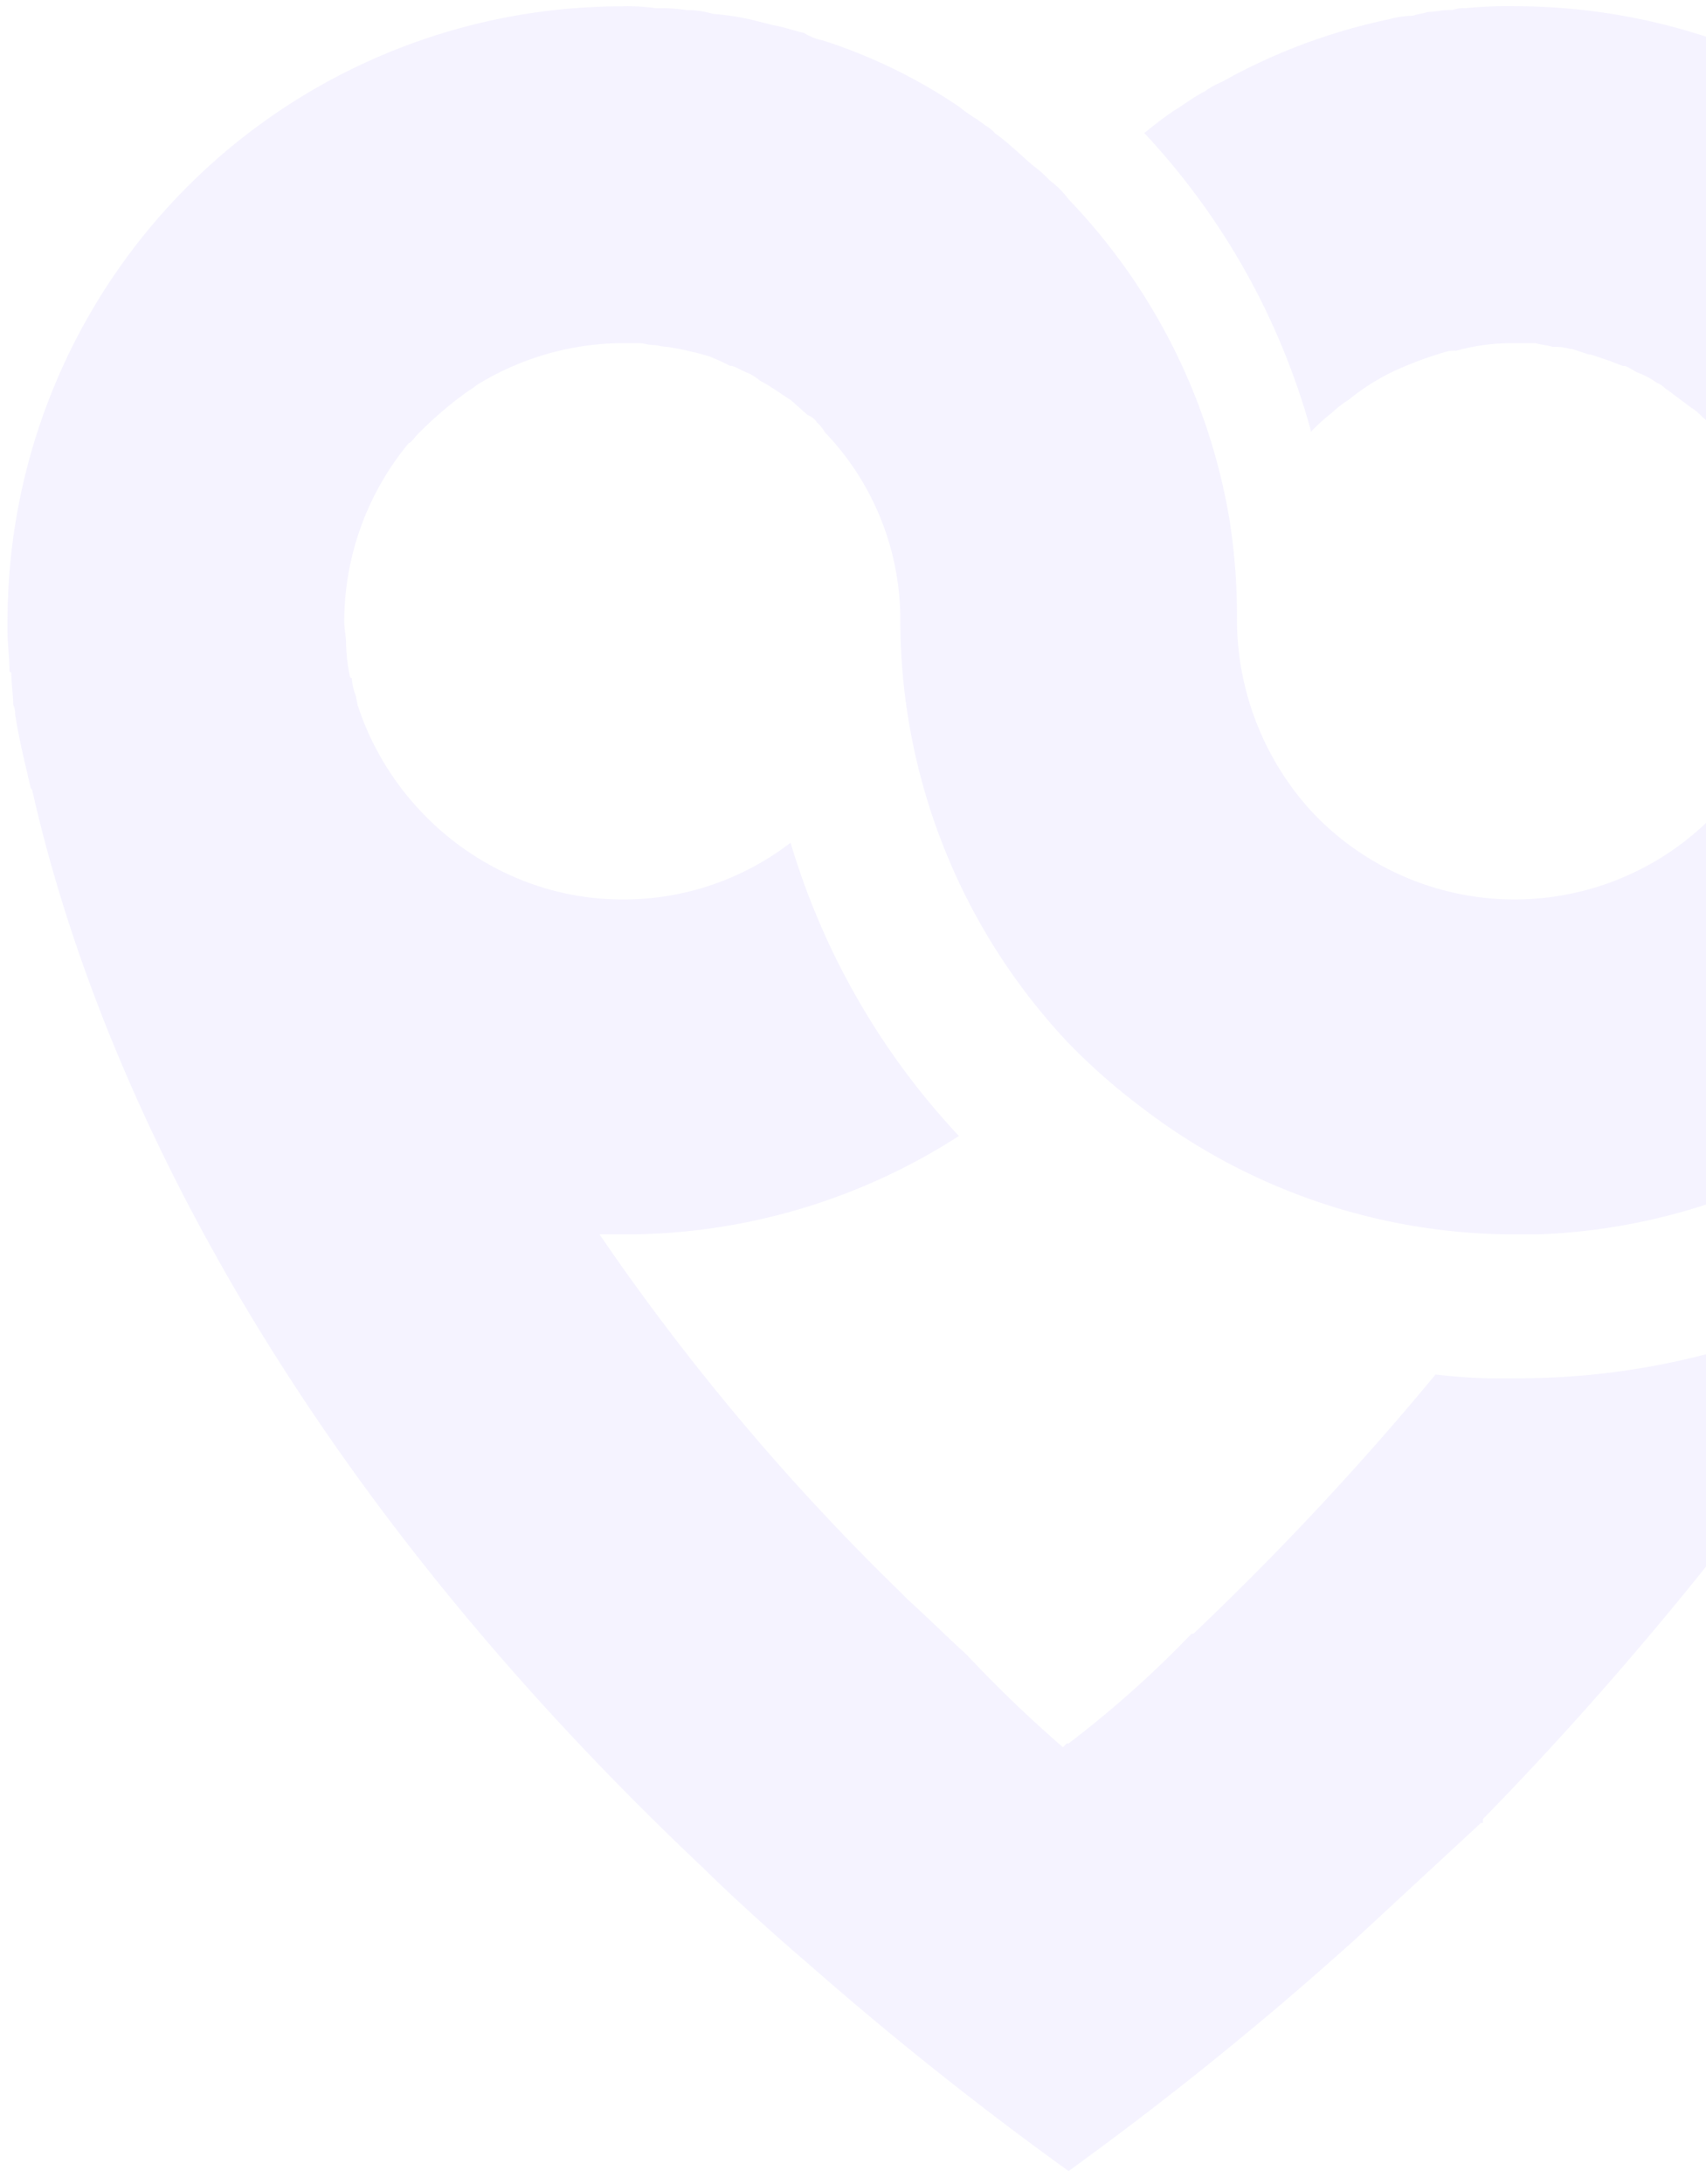 <svg xmlns="http://www.w3.org/2000/svg" width="390" height="499" viewBox="0 0 390 499">
    <defs>
        <clipPath id="ij29rl6d4a">
            <path data-name="Rectangle 4338" transform="translate(-.943 -.589)" style="fill:rgba(208,196,255,.2)" d="M0 0h390v499H0z"/>
        </clipPath>
    </defs>
    <g data-name="icon-right" transform="translate(.943 .589)" style="clip-path:url(#ij29rl6d4a)">
        <path data-name="Path 15071" d="M674.746 443.893a98.3 98.3 0 0 1-.869 11.677c0 2.152-.431 4.323-.431 6.486 0 .864-.434 2.153-.434 3.023a45.811 45.811 0 0 1-1.729 8.219c-.429 2.593-1.295 5.62-1.728 8.214 0 .429-.431.429-.431.863a139.987 139.987 0 0 1-129.716 101.61h-5.191a139.875 139.875 0 0 1-84.746-28.54 144.47 144.47 0 0 1-17.3-15.135 140.949 140.949 0 0 1-38.471-96.423 61.876 61.876 0 0 0-17.3-43.24 7.55 7.55 0 0 0-1.729-2.153 4.315 4.315 0 0 0-2.164-1.729l-3.893-3.462c-2.152-1.295-4.322-3.023-6.916-4.322a13.32 13.32 0 0 0-2.593-1.729c-1.3-.434-2.6-1.3-3.893-1.729h-.434a50.1 50.1 0 0 0-4.757-2.164 75.655 75.655 0 0 0-9.509-2.162c-1.3 0-2.162-.431-3.462-.431-.864 0-2.152-.435-3.023-.435h-3.893a64.159 64.159 0 0 0-32.432 9.08c-.864.432-1.729 1.3-2.595 1.734a88 88 0 0 0-11.672 9.943c-.864.864-1.3 1.729-2.162 2.162a64.078 64.078 0 0 0-14.7 40.643c0 1.729.431 3.457.431 5.191a38.266 38.266 0 0 0 .864 7.348.422.422 0 0 0 .434.43 12.569 12.569 0 0 0 .864 3.893 18.789 18.789 0 0 1 .434 2.162c8.214 25.509 32.428 44.54 60.533 44.54a62.559 62.559 0 0 0 38.479-12.971 168.041 168.041 0 0 0 38.484 67.019 140.962 140.962 0 0 1-76.966 22.485h-5.191a534 534 0 0 0 68.753 81.719l1.729 1.734c4.322 3.888 8.645 8.214 13.4 12.538a295.628 295.628 0 0 0 22.055 21.194l.864-.864h.43a243.358 243.358 0 0 0 28.107-25.078h.434A674.878 674.878 0 0 0 516.059 616a124.76 124.76 0 0 0 18.159.864 170.336 170.336 0 0 0 92.531-26.807c-20.755 35.887-58.374 85.178-99.881 127.552v.864h-.434l-28.976 26.807a785.551 785.551 0 0 1-65.29 52.738 788 788 0 0 1-59.235-47.131c-15.134-12.971-24.212-22.05-24.212-22.05-107.66-101.606-142.251-196.3-153.493-246.457a1.345 1.345 0 0 1-.431-.863c-1.3-5.621-2.6-10.812-3.462-16.433a4.72 4.72 0 0 0-.431-2.153c0-2.162-.434-4.757-.434-7.35a.424.424 0 0 1-.43-.434c0-3.027-.434-6.05-.434-8.648V443.9a140.522 140.522 0 0 1 140.528-140.522 47.2 47.2 0 0 1 7.78.431 37.034 37.034 0 0 1 6.919.434h.864a21.564 21.564 0 0 1 5.188.864 59.944 59.944 0 0 1 8.648 1.295l5.191 1.3c2.593.434 4.757 1.3 6.916 1.729a12.892 12.892 0 0 0 4.327 1.729 122.166 122.166 0 0 1 31.133 15.131 37.358 37.358 0 0 0 4.326 3.027c.431.43 1.295.864 1.729 1.295a7.652 7.652 0 0 1 2.153 1.734c3.027 2.153 5.621 4.752 8.648 7.35a27.865 27.865 0 0 1 3.893 3.457 20.516 20.516 0 0 1 4.322 4.323 138.735 138.735 0 0 1 36.758 73.074 141.309 141.309 0 0 1 1.729 23.346 65.143 65.143 0 0 0 16.864 43.24 63.56 63.56 0 0 0 107.231-24.214 18.845 18.845 0 0 1 .434-2.162 12.693 12.693 0 0 0 .864-3.893 41.579 41.579 0 0 0 1.295-7.782c0-1.734.434-3.462.434-5.191s-.434-3.459-.434-5.186v-1.3l-.864-4.757a3.281 3.281 0 0 0-.43-1.729 12.687 12.687 0 0 0-.864-3.891l-1.3-5.187c-.864-1.729-1.295-3.028-2.162-4.757a16.766 16.766 0 0 0-2.595-4.757c-.864-1.729-1.729-3.028-2.593-4.757-1.3-1.3-2.164-3.028-3.457-4.323a39.992 39.992 0 0 0-6.055-6.053 11.54 11.54 0 0 0-2.594-2.164l-5.186-3.886c-.869-.435-1.3-1.3-2.6-1.734a17.309 17.309 0 0 0-3.893-2.153c-1.295-.434-2.152-1.3-3.457-1.729h-.431c-1.3-.434-2.164-.864-3.462-1.3l-3.888-1.3h-.434l-3.893-1.295h-.43a11.943 11.943 0 0 0-3.893-.434c-1.3-.431-2.593-.431-3.893-.864h-4.757a47.683 47.683 0 0 0-13.412 1.729 7.313 7.313 0 0 0-3.023.434 84.653 84.653 0 0 0-9.512 3.457 50.432 50.432 0 0 0-12.107 7.35 23.653 23.653 0 0 0-3.884 3.012 43.355 43.355 0 0 0-4.755 4.323v-.43a162.552 162.552 0 0 0-38.05-67.887c2.164-1.734 4.323-3.462 6.916-5.191 2.164-1.293 4.327-3.027 6.919-4.322a17.631 17.631 0 0 1 3.893-2.162 133.906 133.906 0 0 1 32.428-12.971c1.729-.434 3.459-.864 5.621-1.3a21.98 21.98 0 0 1 5.63-.864c1.3-.43 2.162-.43 3.457-.864 1.734 0 3.028-.431 4.757-.431h.864a7.334 7.334 0 0 1 3.028-.434 98.262 98.262 0 0 1 11.243-.43 140.522 140.522 0 0 1 140.522 140.53z" transform="translate(-188.826 -302.519)" style="fill:rgba(208,196,255,.2)"/>
    </g>
</svg>
